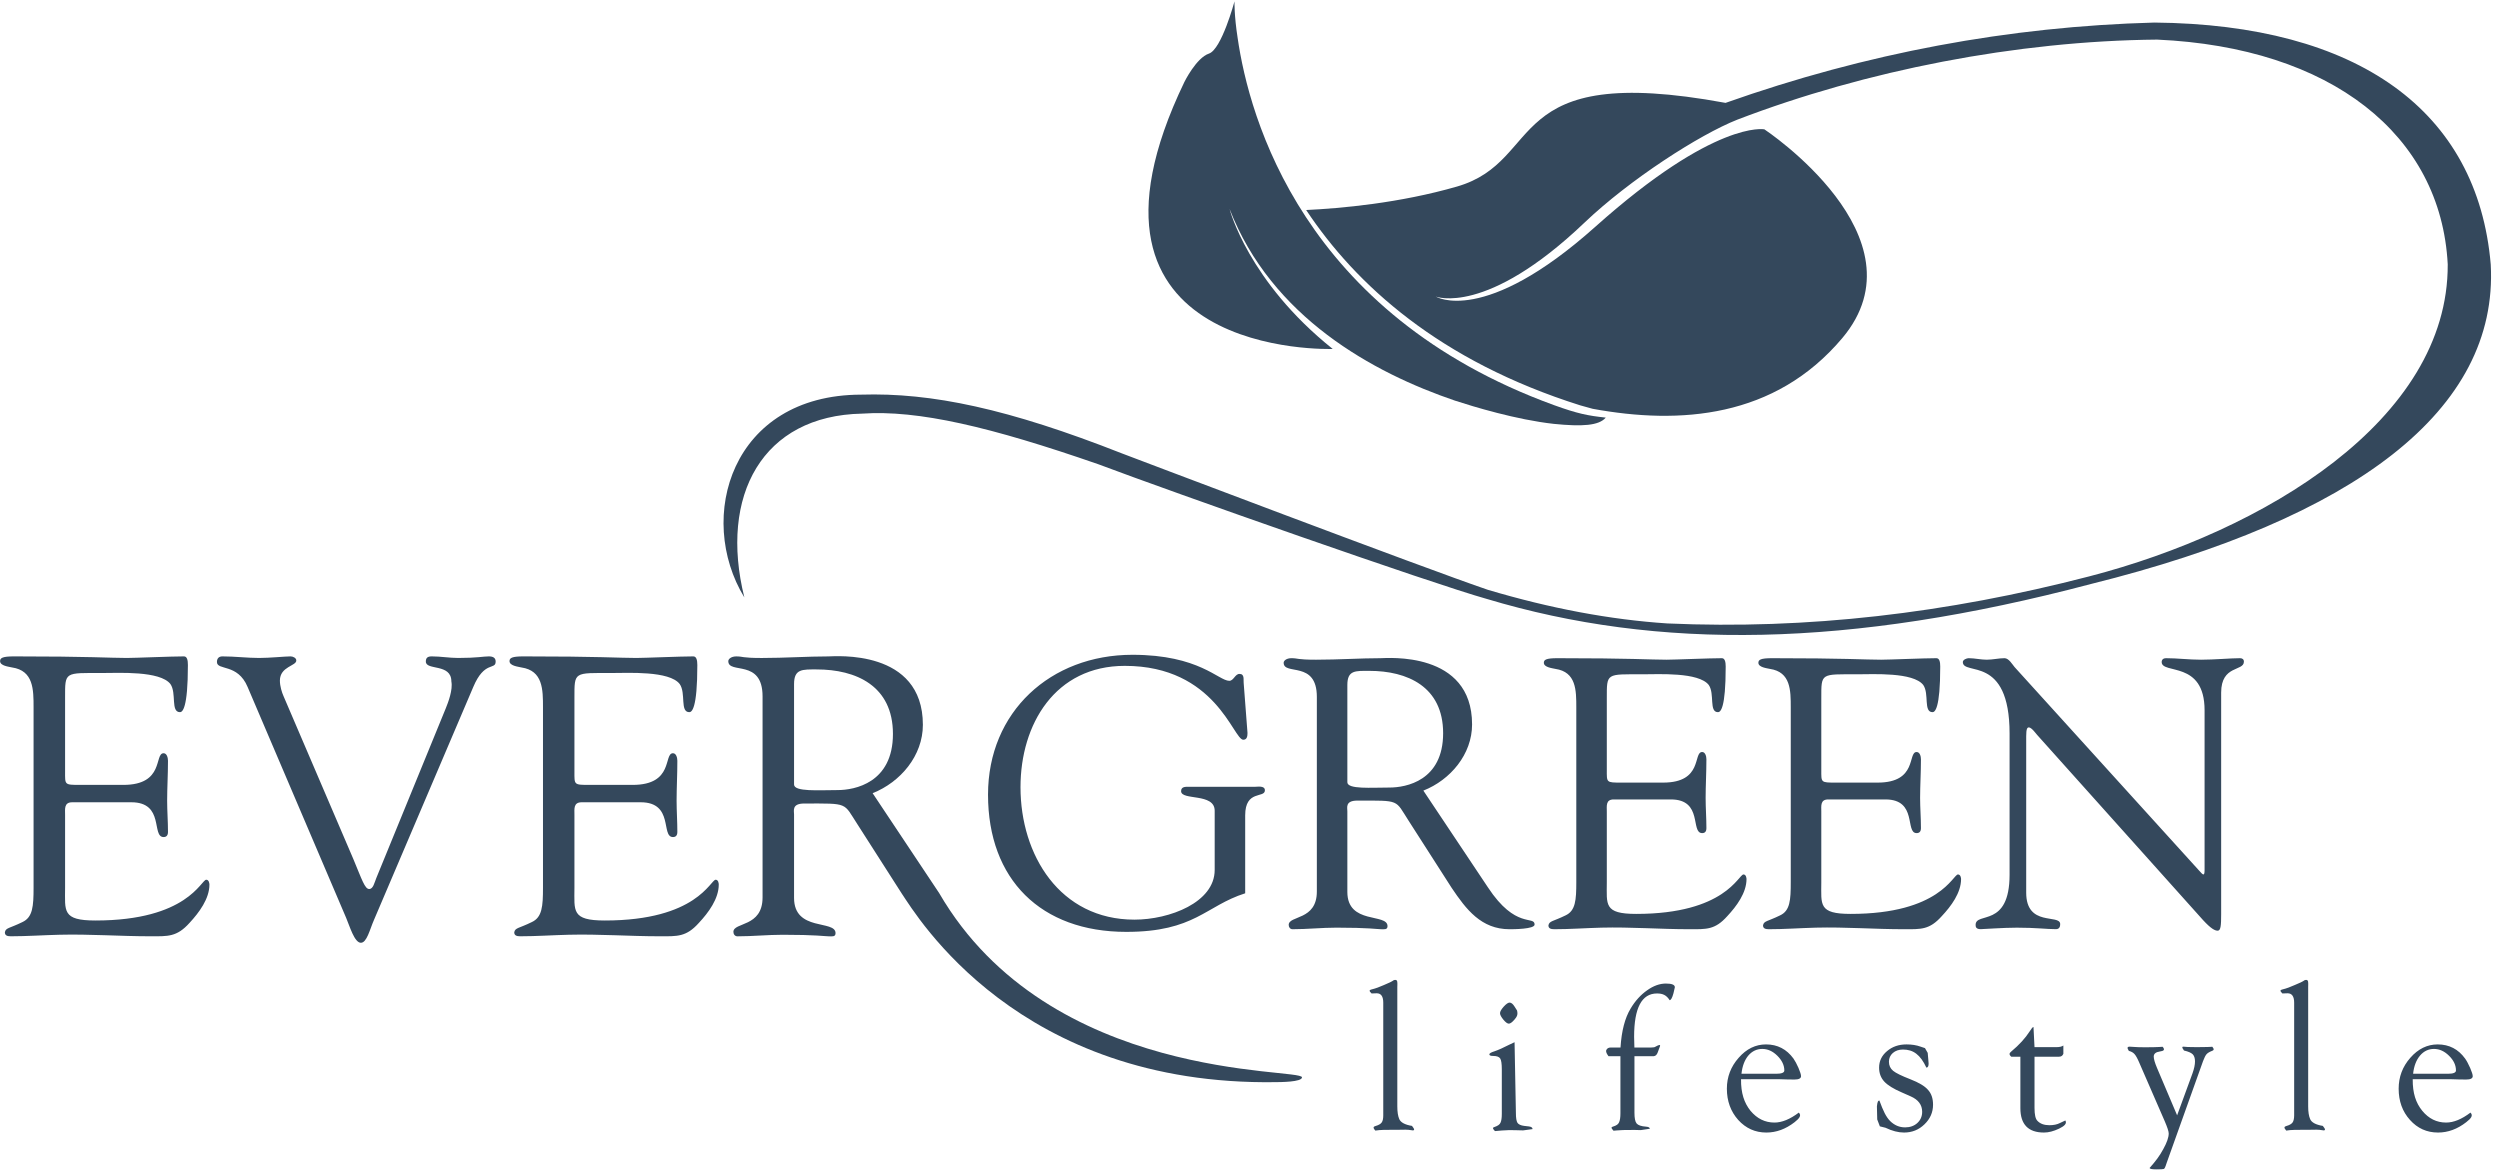 <svg width="119" height="56" viewBox="0 0 119 56" fill="none" xmlns="http://www.w3.org/2000/svg">
<path fill-rule="evenodd" clip-rule="evenodd" d="M73.958 20.176C72.176 19.979 70.126 19.354 69.253 19.069C65.348 17.739 60.526 15.097 58.527 9.945C58.527 9.945 59.406 13.392 63.438 16.61C63.438 16.61 50.017 17.104 56.378 3.9C56.378 3.9 56.942 2.752 57.546 2.551C58.15 2.348 58.762 0.066 58.762 0.066C58.762 0.066 58.742 0.715 58.911 1.802C59.459 5.597 62.015 14.939 73.975 19.286C75.086 19.688 75.578 19.787 76.434 19.878C76.109 20.262 75.315 20.313 73.958 20.176ZM114.864 51.111H116.52C116.777 51.111 116.904 51.059 116.904 50.954C116.904 50.703 116.794 50.469 116.573 50.253C116.355 50.037 116.119 49.929 115.859 49.929C115.595 49.929 115.371 50.035 115.192 50.247C115.015 50.457 114.904 50.743 114.864 51.111ZM114.845 51.371C114.84 52.031 114.991 52.495 115.3 52.874C115.607 53.247 115.986 53.434 116.436 53.434C116.792 53.434 117.178 53.276 117.594 52.96C117.735 53.1 117.622 53.237 117.393 53.416C116.97 53.746 116.522 53.909 116.05 53.909C115.518 53.909 115.073 53.71 114.714 53.308C114.354 52.909 114.176 52.413 114.176 51.821C114.176 51.263 114.361 50.771 114.732 50.35C115.103 49.926 115.54 49.714 116.036 49.714C116.58 49.714 117.016 49.941 117.34 50.389C117.418 50.499 117.496 50.648 117.579 50.833C117.66 51.023 117.702 51.152 117.702 51.227C117.702 51.332 117.596 51.386 117.383 51.386L117.021 51.381L116.69 51.371H114.845ZM109.869 46.982V52.661C109.869 52.926 109.9 53.127 109.964 53.271C110.031 53.43 110.237 53.539 110.566 53.593C110.715 53.769 110.678 53.807 110.608 53.807C110.432 53.779 110.358 53.773 110.262 53.773L109.837 53.779H109.58C109.274 53.779 109.081 53.785 109.011 53.793L108.825 53.816C108.691 53.667 108.736 53.627 108.828 53.599C108.976 53.557 109.072 53.503 109.123 53.434C109.176 53.363 109.2 53.251 109.202 53.096V47.726C109.202 47.431 109.098 47.28 108.887 47.28L108.643 47.289C108.504 47.158 108.544 47.122 108.631 47.101C108.74 47.075 108.842 47.043 108.933 47.009L109.228 46.888C109.457 46.796 109.616 46.72 109.704 46.655C109.849 46.613 109.872 46.685 109.872 46.829L109.869 46.982ZM103.631 53.09L104.363 51.09C104.44 50.872 104.482 50.685 104.482 50.52C104.482 50.365 104.441 50.253 104.373 50.184C104.301 50.113 104.163 50.052 103.958 50.005C103.84 49.844 103.872 49.819 103.938 49.821L104.135 49.837C104.205 49.841 104.353 49.844 104.571 49.844L105.083 49.837L105.308 49.826C105.408 49.95 105.372 49.988 105.308 50.016C105.181 50.065 105.085 50.118 105.031 50.181C104.979 50.24 104.925 50.351 104.865 50.509L103.137 55.343C103.062 55.582 103.031 55.63 102.995 55.643C102.96 55.654 102.847 55.662 102.652 55.662C102.432 55.662 102.323 55.641 102.323 55.593C102.605 55.278 102.803 55.014 102.972 54.698C103.144 54.387 103.231 54.139 103.231 53.954C103.231 53.857 103.167 53.664 103.044 53.376L101.818 50.558C101.737 50.369 101.663 50.24 101.599 50.17C101.534 50.1 101.449 50.051 101.333 50.023C101.227 49.859 101.275 49.821 101.368 49.821L101.628 49.837C101.704 49.844 101.87 49.85 102.12 49.85C102.429 49.85 102.643 49.844 102.766 49.837L102.942 49.826C103.073 49.983 102.985 50.024 102.81 50.051C102.615 50.078 102.518 50.16 102.518 50.292C102.518 50.408 102.57 50.585 102.672 50.829L103.631 53.09ZM96.843 50.3V52.737C96.843 53.053 96.888 53.26 96.981 53.351C97.113 53.492 97.303 53.56 97.552 53.56C97.749 53.56 97.918 53.527 98.055 53.455L98.311 53.334C98.397 53.481 98.269 53.599 98.011 53.724C97.751 53.848 97.511 53.909 97.293 53.909C96.544 53.909 96.17 53.521 96.17 52.747V50.3H95.736C95.608 50.184 95.65 50.127 95.736 50.052C96.114 49.736 96.406 49.416 96.61 49.097C96.698 48.955 96.758 48.884 96.794 48.884L96.843 49.844H97.884C98.028 49.844 98.139 49.821 98.216 49.767V50.16C98.179 50.256 98.109 50.3 98.002 50.3H96.843ZM90.75 49.714C91.004 49.714 91.225 49.75 91.413 49.818L91.629 49.89L91.759 50.117L91.788 50.444L91.802 50.627C91.802 50.75 91.766 50.815 91.696 50.82C91.41 50.204 91.074 49.958 90.582 49.958C90.387 49.958 90.226 50.012 90.098 50.123C89.975 50.233 89.913 50.369 89.913 50.538C89.913 50.716 89.979 50.86 90.114 50.972C90.247 51.079 90.518 51.212 90.929 51.371C91.336 51.529 91.618 51.697 91.773 51.877C91.932 52.05 92.013 52.284 92.013 52.585C92.013 52.945 91.876 53.26 91.601 53.521C91.334 53.781 91.009 53.909 90.631 53.909C90.358 53.909 90.065 53.833 89.752 53.682L89.481 53.614L89.356 53.286L89.341 52.664C89.364 52.432 89.399 52.387 89.459 52.385C89.643 52.884 89.775 53.164 89.972 53.363C90.172 53.56 90.408 53.663 90.683 53.663C90.922 53.663 91.116 53.592 91.266 53.455C91.418 53.313 91.495 53.138 91.495 52.921C91.495 52.592 91.312 52.346 90.95 52.187L90.518 51.996C90.127 51.827 89.849 51.656 89.688 51.479C89.525 51.299 89.445 51.079 89.445 50.82C89.445 50.509 89.569 50.247 89.821 50.035C90.071 49.821 90.38 49.714 90.75 49.714ZM82.894 51.111H84.548C84.805 51.111 84.934 51.059 84.934 50.954C84.934 50.703 84.819 50.469 84.601 50.253C84.383 50.037 84.144 49.929 83.886 49.929C83.622 49.929 83.399 50.035 83.218 50.247C83.044 50.457 82.934 50.743 82.894 51.111ZM82.873 51.371C82.867 52.031 83.021 52.495 83.324 52.874C83.637 53.247 84.013 53.434 84.466 53.434C84.818 53.434 85.206 53.276 85.623 52.96C85.764 53.1 85.648 53.237 85.423 53.416C84.997 53.746 84.55 53.909 84.079 53.909C83.548 53.909 83.103 53.71 82.738 53.308C82.383 52.909 82.199 52.413 82.199 51.821C82.199 51.263 82.388 50.771 82.761 50.35C83.132 49.926 83.564 49.714 84.063 49.714C84.607 49.714 85.044 49.941 85.37 50.389C85.447 50.499 85.526 50.648 85.608 50.833C85.689 51.023 85.729 51.152 85.729 51.227C85.729 51.332 85.624 51.386 85.412 51.386L85.05 51.381L84.719 51.371H82.873ZM77.797 49.862H78.596C78.705 49.862 78.774 49.847 78.802 49.821C79.003 49.708 79.025 49.736 79.021 49.785L78.908 50.094C78.867 50.207 78.806 50.264 78.724 50.274H77.8V52.966C77.8 53.219 77.832 53.39 77.903 53.477C77.974 53.56 78.121 53.614 78.353 53.629C78.471 53.638 78.531 53.671 78.531 53.729L78.099 53.793L77.8 53.785C77.375 53.785 77.102 53.791 76.979 53.807L76.803 53.822C76.672 53.682 76.701 53.653 76.76 53.632C76.956 53.573 77.027 53.512 77.067 53.424C77.109 53.336 77.132 53.193 77.132 52.999V50.274H76.564C76.419 50.083 76.441 49.995 76.482 49.945C76.524 49.889 76.585 49.862 76.672 49.862H77.136C77.186 49.071 77.346 48.457 77.614 48.013C77.832 47.643 78.099 47.352 78.401 47.14C78.704 46.923 79.003 46.817 79.298 46.817C79.582 46.817 79.723 46.876 79.723 46.993L79.656 47.284C79.597 47.501 79.535 47.609 79.475 47.609C79.323 47.37 79.151 47.289 78.873 47.289C78.148 47.289 77.784 47.975 77.784 49.347L77.797 49.862ZM72.157 52.984C72.157 53.214 72.182 53.366 72.232 53.447C72.282 53.521 72.391 53.573 72.554 53.593L72.776 53.618C72.895 53.634 72.952 53.676 72.948 53.746L72.499 53.807L72.157 53.798L71.842 53.793L71.486 53.812L71.16 53.84C71.029 53.706 71.058 53.671 71.117 53.653C71.311 53.587 71.384 53.527 71.424 53.44C71.466 53.351 71.486 53.212 71.486 53.018V50.907C71.486 50.638 71.461 50.464 71.409 50.383C71.357 50.303 71.244 50.263 71.072 50.263C70.948 50.263 70.889 50.236 70.893 50.184C70.895 50.139 70.977 50.092 71.139 50.041C71.321 49.979 71.554 49.876 71.832 49.732L72.093 49.609L72.157 52.984ZM71.855 47.723C71.933 47.723 72.013 47.784 72.093 47.913L72.21 48.097C72.263 48.294 72.206 48.396 72.093 48.528C71.979 48.662 71.888 48.726 71.82 48.726C71.754 48.726 71.668 48.665 71.561 48.536C71.454 48.405 71.401 48.305 71.401 48.227C71.401 48.152 71.457 48.051 71.575 47.918C71.696 47.785 71.789 47.723 71.855 47.723ZM66.512 46.982V52.661C66.512 52.926 66.543 53.127 66.606 53.271C66.676 53.43 66.879 53.539 67.211 53.593C67.354 53.769 67.323 53.807 67.252 53.807C67.074 53.779 67 53.773 66.904 53.773L66.477 53.779H66.223C65.914 53.779 65.724 53.785 65.654 53.793L65.467 53.816C65.332 53.667 65.378 53.627 65.473 53.599C65.619 53.557 65.716 53.503 65.766 53.434C65.819 53.363 65.843 53.251 65.843 53.096V47.726C65.843 47.431 65.741 47.28 65.531 47.28L65.288 47.289C65.144 47.158 65.189 47.122 65.273 47.101C65.382 47.075 65.484 47.043 65.576 47.009L65.874 46.888C66.099 46.796 66.257 46.72 66.346 46.655C66.493 46.613 66.516 46.685 66.516 46.829L66.512 46.982Z" fill="#34485C"/>
<path fill-rule="evenodd" clip-rule="evenodd" d="M82.136 4.897C88.829 2.528 95.636 1.26 102.547 1.074C112.237 1.163 117.937 5.272 118.559 12.586C118.942 19.534 112.062 24.682 99.534 27.797C87.992 30.849 78.925 30.956 70.771 28.509C68.158 27.78 55.782 23.419 52.291 22.102C47.156 20.319 43.703 19.505 41.034 19.689C36.291 19.78 34.225 23.584 35.431 28.438C33.119 24.642 34.805 18.799 40.982 18.785C44.345 18.681 48.007 19.457 53.409 21.584C53.409 21.584 68.002 27.125 70.823 28.075C73.798 28.961 76.649 29.497 79.37 29.676C86.012 29.971 92.658 29.199 99.454 27.434C107.734 25.286 116.547 20.013 116.512 12.582C116.192 6.407 110.953 2.257 102.679 1.885C95.991 1.948 88.822 3.351 82.701 5.694C80.886 6.411 77.564 8.555 75.422 10.597C70.737 15.069 68.339 14.116 68.339 14.116C68.339 14.116 70.628 15.539 75.936 10.795C81.645 5.692 83.984 6.156 83.984 6.156C83.984 6.156 91.74 11.286 87.693 16.093C84.484 19.905 79.952 20.221 75.812 19.459L75.22 19.295C68.518 17.182 64.54 13.558 62.174 9.997C63.838 9.918 66.63 9.666 69.352 8.88C73.611 7.647 71.408 2.917 82.136 4.897Z" fill="#34485C"/>
<path fill-rule="evenodd" clip-rule="evenodd" d="M56.642 37.453C56.477 37.453 56.22 37.417 56.22 37.658C56.22 38.119 57.819 37.731 57.819 38.59V41.411C57.819 42.955 55.67 43.775 54 43.775C50.45 43.775 48.576 40.7 48.576 37.471C48.576 34.465 50.229 31.695 53.54 31.695C57.875 31.695 58.702 35.212 59.18 35.212C59.364 35.212 59.381 35.029 59.381 34.887L59.198 32.497C59.18 32.35 59.253 32.078 58.997 32.078C58.792 32.078 58.72 32.407 58.516 32.407C58.003 32.407 57.087 31.168 53.905 31.168C50.007 31.168 47.03 33.881 47.03 37.825C47.03 41.867 49.55 44.357 53.61 44.357C56.881 44.357 57.38 43.12 59.271 42.521V38.809C59.271 37.584 60.209 38.007 60.209 37.62C60.209 37.381 59.858 37.453 59.712 37.453H56.642ZM67.752 37.633L70.825 42.238C72.147 44.247 73.047 43.566 73.047 44.009C73.047 44.231 72.02 44.231 71.852 44.231C70.509 44.231 69.791 43.294 69.095 42.256L67.053 39.071C66.394 38.053 66.671 38.108 64.614 38.108C64.024 38.108 64.134 38.438 64.134 38.619V42.455C64.134 44.026 66.046 43.455 66.046 44.084C66.046 44.267 65.88 44.231 65.733 44.231C65.568 44.231 65.143 44.156 63.617 44.156C62.921 44.156 62.222 44.231 61.524 44.231C61.413 44.231 61.342 44.138 61.342 44.026C61.342 43.566 62.682 43.823 62.682 42.438V33.17C62.682 31.422 61.102 32.168 61.102 31.548C61.102 31.441 61.248 31.33 61.469 31.33C61.802 31.33 61.708 31.402 62.644 31.402C63.712 31.402 64.759 31.33 65.713 31.33C66.008 31.33 70.071 30.966 70.071 34.483C70.071 35.902 69.042 37.124 67.752 37.633ZM64.134 32.605V37.234C64.134 37.58 65.273 37.487 66.138 37.487C66.928 37.487 68.693 37.162 68.693 34.901C68.693 32.678 66.984 31.933 65.182 31.933C64.52 31.933 64.134 31.893 64.134 32.605ZM76.484 33.243C76.484 32.022 76.447 32.096 78.208 32.096C78.947 32.096 80.856 31.987 81.337 32.605C81.629 33.026 81.337 33.899 81.776 33.899C81.888 33.899 82.143 33.753 82.143 31.73C82.143 31.513 82.107 31.33 81.959 31.33C81.39 31.33 79.698 31.402 79.332 31.402C78.56 31.402 77.604 31.33 74.13 31.33C73.598 31.33 73.487 31.402 73.487 31.548C73.487 31.767 73.893 31.805 74.039 31.84C75.032 31.987 75.032 32.862 75.032 33.678V41.99C75.032 42.847 74.995 43.355 74.517 43.574C73.929 43.864 73.746 43.828 73.705 44.049C73.705 44.192 73.817 44.231 73.982 44.231C74.72 44.231 75.491 44.175 76.228 44.156C77.621 44.121 79.02 44.231 80.415 44.231C81.225 44.231 81.629 44.267 82.218 43.61C82.658 43.138 83.134 42.5 83.134 41.843C83.134 41.806 83.117 41.624 82.99 41.624C82.751 41.624 82.127 43.502 77.882 43.502C76.335 43.502 76.484 43.063 76.484 41.99V38.637C76.484 38.363 76.426 38.053 76.815 38.053H79.534C81.079 38.053 80.453 39.656 81.023 39.656C81.151 39.656 81.225 39.585 81.225 39.419C81.225 38.93 81.188 38.453 81.188 37.982C81.188 37.399 81.225 36.778 81.225 36.141C81.225 35.995 81.169 35.796 81.023 35.796C80.58 35.796 81.079 37.252 79.164 37.252H77.182C76.447 37.252 76.484 37.252 76.484 36.633V33.243ZM86.694 33.243C86.694 32.022 86.657 32.096 88.422 32.096C89.157 32.096 91.066 31.987 91.547 32.605C91.839 33.026 91.547 33.899 91.989 33.899C92.096 33.899 92.355 33.753 92.355 31.73C92.355 31.513 92.321 31.33 92.172 31.33C91.6 31.33 89.912 31.402 89.543 31.402C88.772 31.402 87.817 31.33 84.343 31.33C83.811 31.33 83.699 31.402 83.699 31.548C83.699 31.767 84.103 31.805 84.249 31.84C85.24 31.987 85.24 32.862 85.24 33.678V41.99C85.24 42.847 85.207 43.355 84.727 43.574C84.14 43.864 83.957 43.828 83.92 44.049C83.92 44.192 84.03 44.231 84.195 44.231C84.929 44.231 85.7 44.175 86.438 44.156C87.835 44.121 89.23 44.231 90.627 44.231C91.437 44.231 91.839 44.267 92.427 43.61C92.87 43.138 93.347 42.5 93.347 41.843C93.347 41.806 93.33 41.624 93.199 41.624C92.961 41.624 92.337 43.502 88.091 43.502C86.547 43.502 86.694 43.063 86.694 41.99V38.637C86.694 38.363 86.639 38.053 87.025 38.053H89.747C91.288 38.053 90.665 39.656 91.231 39.656C91.361 39.656 91.437 39.585 91.437 39.419C91.437 38.93 91.397 38.453 91.397 37.982C91.397 37.399 91.437 36.778 91.437 36.141C91.437 35.995 91.382 35.796 91.231 35.796C90.794 35.796 91.288 37.252 89.377 37.252H87.392C86.657 37.252 86.694 37.252 86.694 36.633V33.243ZM95.656 41.634C95.656 44.191 94.039 43.383 94.039 44.026C94.039 44.116 94.057 44.228 94.279 44.228C94.406 44.228 95.361 44.157 96.004 44.157C96.906 44.157 97.419 44.228 97.861 44.228C98.044 44.228 98.065 44.081 98.065 43.987C98.065 43.492 96.447 44.136 96.447 42.49V35.046C96.447 34.682 96.5 34.625 96.575 34.625C96.704 34.625 96.923 34.935 96.961 34.974L104.862 43.793C105.249 44.213 105.432 44.301 105.562 44.301C105.708 44.301 105.727 44.049 105.727 43.519V32.971C105.727 31.64 106.81 31.969 106.81 31.494C106.81 31.386 106.738 31.33 106.626 31.33C106.186 31.33 105.396 31.402 104.773 31.402C104.183 31.402 103.651 31.33 103.099 31.33C102.99 31.33 102.896 31.386 102.896 31.513C102.896 32.114 104.938 31.422 104.938 33.81V41.422C104.938 41.571 104.918 41.624 104.88 41.624C104.843 41.624 104.773 41.551 104.661 41.422L95.893 31.751C95.784 31.624 95.621 31.33 95.415 31.33C95.141 31.33 94.848 31.402 94.571 31.402C94.279 31.402 94.002 31.33 93.707 31.33C93.615 31.33 93.431 31.402 93.431 31.513C93.431 32.185 95.656 31.131 95.656 34.919V41.634ZM3.098 33.218C3.098 31.96 3.059 32.035 4.881 32.035C5.64 32.035 7.616 31.922 8.112 32.56C8.414 32.994 8.112 33.899 8.568 33.899C8.677 33.899 8.944 33.746 8.944 31.657C8.944 31.431 8.909 31.244 8.756 31.244C8.168 31.244 6.42 31.319 6.038 31.319C5.244 31.319 4.255 31.244 0.669 31.244C0.118 31.244 0.004 31.319 0.004 31.47C0.004 31.696 0.42 31.733 0.574 31.771C1.598 31.922 1.598 32.826 1.598 33.672V42.254C1.598 43.138 1.559 43.664 1.067 43.891C0.459 44.192 0.269 44.154 0.232 44.379C0.232 44.53 0.343 44.567 0.515 44.567C1.274 44.567 2.071 44.512 2.832 44.494C4.277 44.458 5.718 44.567 7.159 44.567C7.996 44.567 8.414 44.605 9.022 43.929C9.476 43.44 9.969 42.78 9.969 42.104C9.969 42.065 9.951 41.875 9.817 41.875C9.572 41.875 8.927 43.816 4.54 43.816C2.947 43.816 3.098 43.365 3.098 42.254V38.79C3.098 38.508 3.041 38.188 3.439 38.188H6.251C7.844 38.188 7.197 39.844 7.788 39.844C7.919 39.844 7.996 39.769 7.996 39.599C7.996 39.093 7.956 38.603 7.956 38.114C7.956 37.511 7.996 36.872 7.996 36.213C7.996 36.063 7.939 35.854 7.788 35.854C7.331 35.854 7.844 37.361 5.871 37.361H3.818C3.059 37.361 3.098 37.361 3.098 36.721V33.218ZM16.476 43.689C16.645 44.085 16.872 44.876 17.177 44.876C17.461 44.876 17.597 44.254 17.804 43.782L22.528 32.699C23.061 31.434 23.593 31.907 23.593 31.491C23.593 31.319 23.48 31.244 23.268 31.244C23.004 31.244 22.72 31.319 21.809 31.319C21.391 31.319 20.974 31.244 20.555 31.244C20.365 31.244 20.27 31.302 20.27 31.491C20.27 31.927 21.485 31.567 21.485 32.436C21.563 32.831 21.335 33.432 21.22 33.713L17.915 41.788C17.822 42.014 17.766 42.317 17.574 42.317C17.366 42.317 17.232 41.881 16.817 40.886L13.494 33.131C13.418 32.962 13.323 32.66 13.323 32.397C13.323 31.718 14.121 31.701 14.103 31.434C14.103 31.319 13.948 31.244 13.832 31.244C13.571 31.244 12.847 31.319 12.334 31.319C11.767 31.319 11.178 31.244 10.588 31.244C10.419 31.244 10.326 31.338 10.326 31.512C10.326 31.927 11.312 31.567 11.786 32.699L16.476 43.689ZM27.343 33.218C27.343 31.96 27.308 32.035 29.129 32.035C29.889 32.035 31.865 31.922 32.354 32.56C32.661 32.994 32.354 33.899 32.811 33.899C32.927 33.899 33.193 33.746 33.193 31.657C33.193 31.431 33.154 31.244 33.002 31.244C32.411 31.244 30.667 31.319 30.289 31.319C29.492 31.319 28.504 31.244 24.915 31.244C24.365 31.244 24.253 31.319 24.253 31.47C24.253 31.696 24.668 31.733 24.819 31.771C25.846 31.922 25.846 32.826 25.846 33.672V42.254C25.846 43.138 25.807 43.664 25.314 43.891C24.707 44.192 24.517 44.154 24.478 44.379C24.478 44.53 24.594 44.567 24.762 44.567C25.523 44.567 26.318 44.512 27.079 44.494C28.519 44.458 29.963 44.567 31.408 44.567C32.242 44.567 32.661 44.605 33.267 43.929C33.724 43.44 34.213 42.78 34.213 42.104C34.213 42.065 34.199 41.875 34.066 41.875C33.817 41.875 33.173 43.816 28.788 43.816C27.192 43.816 27.343 43.365 27.343 42.254V38.79C27.343 38.508 27.288 38.188 27.688 38.188H30.495C32.09 38.188 31.446 39.844 32.033 39.844C32.167 39.844 32.242 39.769 32.242 39.599C32.242 39.093 32.206 38.603 32.206 38.114C32.206 37.511 32.242 36.872 32.242 36.213C32.242 36.063 32.185 35.854 32.033 35.854C31.577 35.854 32.09 37.361 30.115 37.361H28.065C27.308 37.361 27.343 37.361 27.343 36.721V33.218Z" fill="#34485C"/>
<path fill-rule="evenodd" clip-rule="evenodd" d="M41.537 37.756L44.705 42.513C49.957 51.542 61.975 50.823 61.975 51.282C61.975 51.51 60.914 51.507 60.741 51.51C48.47 51.701 43.644 43.603 42.922 42.531L40.817 39.241C40.131 38.19 40.418 38.247 38.288 38.247C37.683 38.247 37.797 38.585 37.797 38.773V42.74C37.797 44.358 39.772 43.772 39.772 44.418C39.772 44.606 39.602 44.569 39.449 44.569C39.277 44.569 38.841 44.495 37.265 44.495C36.544 44.495 35.824 44.569 35.1 44.569C34.987 44.569 34.91 44.473 34.91 44.358C34.91 43.884 36.298 44.149 36.298 42.719V33.146C36.298 31.338 34.667 32.11 34.667 31.471C34.667 31.36 34.818 31.245 35.044 31.245C35.384 31.245 35.29 31.32 36.26 31.32C37.36 31.32 38.444 31.245 39.43 31.245C39.734 31.245 43.929 30.869 43.929 34.502C43.929 35.97 42.866 37.228 41.537 37.756ZM37.797 32.562V37.342C37.797 37.699 38.977 37.608 39.866 37.608C40.683 37.608 42.504 37.266 42.504 34.935C42.504 32.638 40.739 31.865 38.878 31.865C38.197 31.865 37.797 31.83 37.797 32.562Z" fill="#34485C"/>
</svg>
